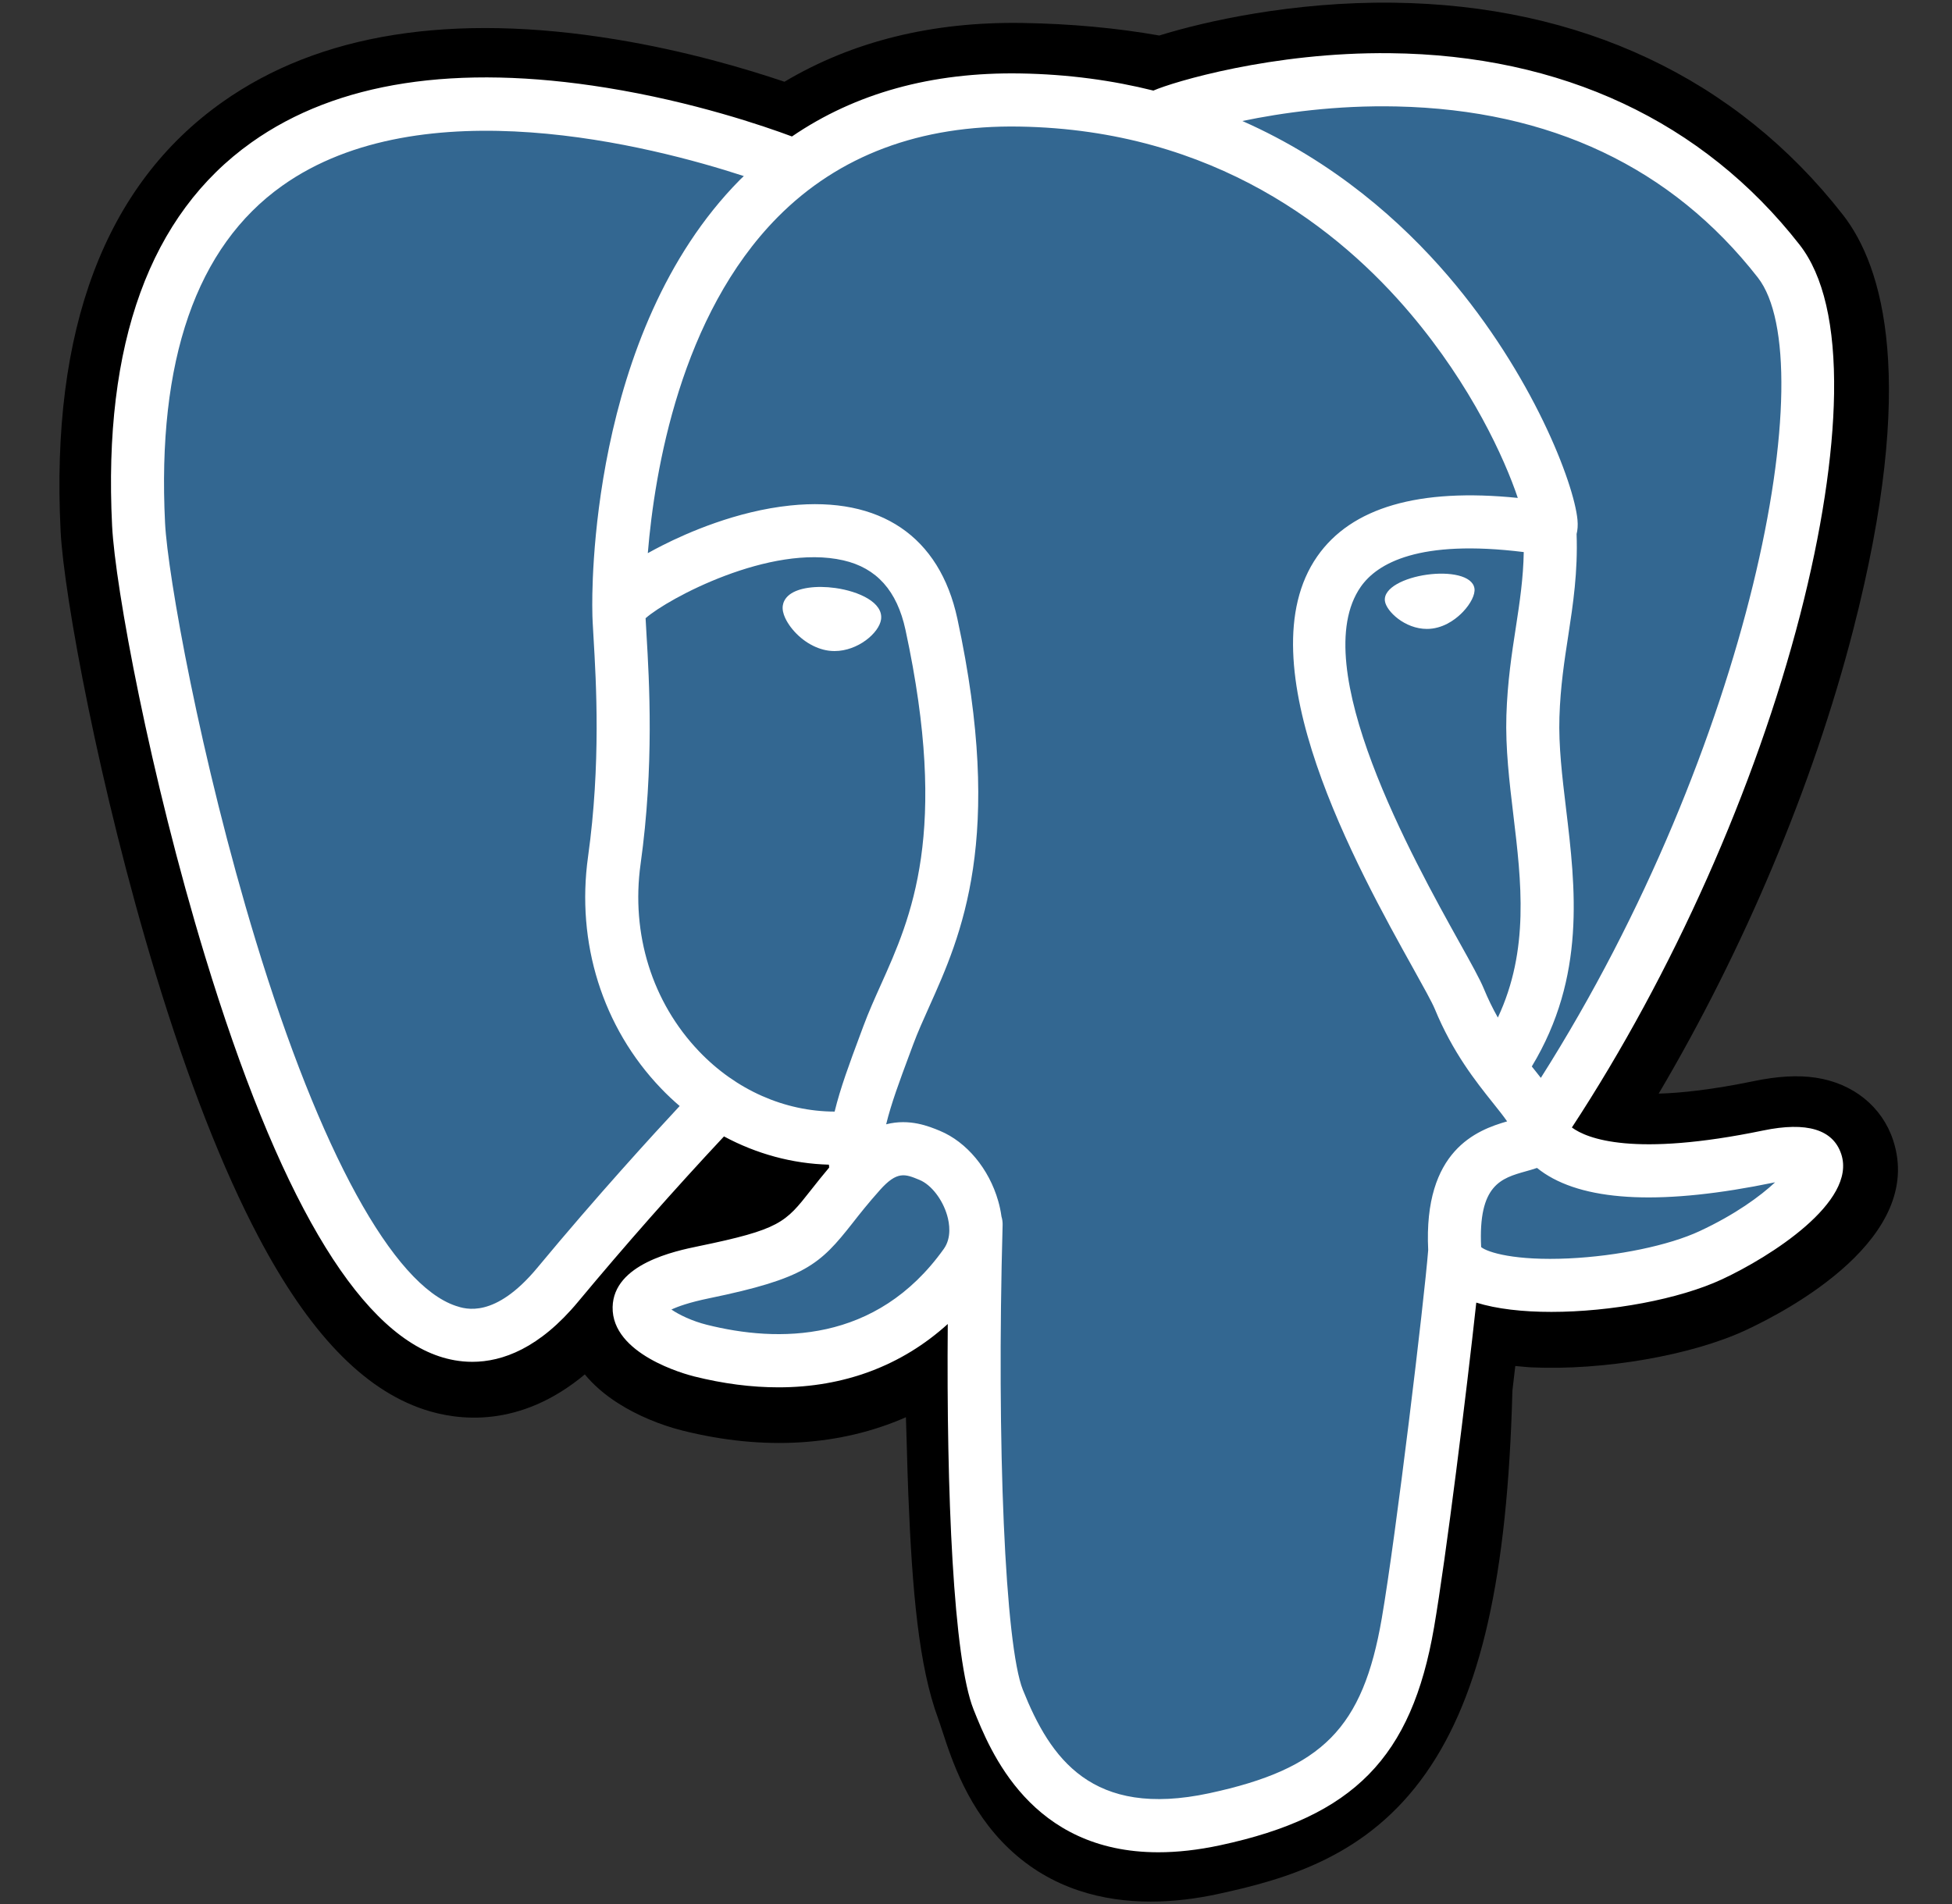 <svg width="82" height="80" viewBox="0 0 82 80" fill="none" xmlns="http://www.w3.org/2000/svg">
<rect x="0" y="0" width="82" height="80" fill="#333333" stroke="none"/>
<path d="M79.526 47.905C79.061 46.496 77.845 45.515 76.273 45.28C75.531 45.169 74.682 45.216 73.677 45.424C71.926 45.786 70.626 45.924 69.678 45.95C73.257 39.894 76.168 32.988 77.844 26.487C80.554 15.976 79.106 11.187 77.414 9.021C72.936 3.287 66.402 0.207 58.521 0.113C54.316 0.062 50.625 0.893 48.7 1.492C46.907 1.175 44.979 0.998 42.957 0.965C39.165 0.904 35.815 1.733 32.953 3.435C31.368 2.898 28.825 2.141 25.888 1.658C18.98 0.521 13.412 1.407 9.34 4.29C4.409 7.78 2.123 13.844 2.546 22.314C2.68 25.003 4.181 33.185 6.545 40.944C7.903 45.404 9.352 49.108 10.85 51.953C12.975 55.988 15.249 58.364 17.802 59.218C19.233 59.695 21.832 60.029 24.567 57.748C24.913 58.168 25.376 58.586 25.989 58.974C26.768 59.467 27.721 59.869 28.673 60.108C32.103 60.967 35.316 60.752 38.056 59.547C38.073 60.036 38.086 60.503 38.097 60.906C38.115 61.559 38.133 62.2 38.157 62.8C38.32 66.853 38.595 70.004 39.41 72.209C39.455 72.33 39.515 72.515 39.579 72.711C39.985 73.959 40.666 76.047 42.396 77.684C44.188 79.379 46.355 79.898 48.34 79.898C49.336 79.898 50.286 79.767 51.119 79.589C54.089 78.951 57.462 77.979 59.902 74.498C62.208 71.207 63.33 66.25 63.533 58.44C63.559 58.219 63.583 58.009 63.606 57.807L63.655 57.395L64.198 57.443L64.338 57.452C67.363 57.59 71.062 56.947 73.333 55.89C75.128 55.056 80.88 52.013 79.526 47.905Z" fill="black"/>
<path d="M74.353 48.704C65.359 50.563 64.741 47.512 64.741 47.512C74.237 33.392 78.206 15.47 74.781 11.084C65.435 -0.881 49.257 4.778 48.987 4.924L48.9 4.94C47.123 4.57 45.135 4.35 42.9 4.314C38.83 4.247 35.743 5.383 33.401 7.163C33.401 7.163 4.541 -4.751 5.883 22.146C6.169 27.868 14.068 65.44 23.49 54.092C26.933 49.942 30.261 46.433 30.261 46.433C31.913 47.533 33.892 48.094 35.966 47.893L36.127 47.756C36.077 48.271 36.1 48.775 36.191 49.372C33.764 52.089 34.477 52.566 29.625 53.567C24.716 54.58 27.6 56.386 29.483 56.858C31.766 57.429 37.047 58.24 40.616 53.234L40.474 53.805C41.424 54.568 42.092 58.77 41.98 62.578C41.868 66.387 41.794 69.002 42.543 71.044C43.292 73.087 44.039 77.682 50.418 76.313C55.748 75.168 58.51 72.202 58.894 67.255C59.166 63.738 59.784 64.258 59.822 61.114L60.317 59.625C60.888 54.858 60.408 53.319 63.691 54.035L64.49 54.105C66.906 54.215 70.07 53.716 71.926 52.851C75.923 50.992 78.294 47.888 74.352 48.704H74.353Z" fill="#336791"/>
<path d="M35.09 24.706C34.279 24.593 33.545 24.698 33.174 24.979C32.965 25.138 32.901 25.322 32.883 25.448C32.836 25.783 33.071 26.153 33.214 26.344C33.621 26.884 34.216 27.256 34.804 27.338C34.89 27.35 34.975 27.355 35.059 27.355C36.041 27.355 36.933 26.59 37.012 26.024C37.11 25.317 36.084 24.845 35.09 24.706ZM61.94 24.729C61.862 24.174 60.877 24.015 59.942 24.146C59.008 24.276 58.103 24.698 58.178 25.255C58.239 25.687 59.018 26.425 59.94 26.425C60.018 26.425 60.097 26.42 60.176 26.409C60.792 26.323 61.244 25.931 61.458 25.706C61.785 25.361 61.974 24.978 61.94 24.729Z" fill="white"/>
<path d="M77.348 48.493C77.005 47.454 75.902 47.12 74.068 47.499C68.622 48.625 66.672 47.845 66.032 47.373C70.265 40.912 73.746 33.102 75.625 25.816C76.514 22.365 77.006 19.159 77.046 16.546C77.091 13.679 76.603 11.572 75.598 10.284C71.545 5.095 65.596 2.311 58.396 2.235C53.445 2.179 49.263 3.449 48.452 3.806C46.745 3.38 44.883 3.119 42.857 3.086C39.141 3.025 35.928 3.917 33.269 5.734C32.114 5.303 29.128 4.276 25.477 3.687C19.165 2.669 14.149 3.44 10.569 5.981C6.298 9.013 4.327 14.433 4.709 22.09C4.837 24.666 6.302 32.591 8.614 40.18C11.657 50.169 14.965 55.824 18.445 56.987C18.852 57.123 19.322 57.219 19.84 57.219C21.109 57.219 22.666 56.645 24.285 54.695C26.261 52.32 28.304 50.004 30.413 47.748C31.781 48.483 33.284 48.894 34.821 48.935C34.824 48.975 34.828 49.016 34.832 49.056C34.567 49.372 34.308 49.693 34.054 50.018C32.989 51.373 32.768 51.655 29.339 52.362C28.364 52.564 25.774 53.099 25.735 54.918C25.694 56.906 28.797 57.741 29.151 57.83C30.383 58.139 31.57 58.291 32.702 58.291C35.455 58.291 37.878 57.384 39.814 55.63C39.754 62.717 40.049 69.7 40.898 71.828C41.594 73.569 43.293 77.826 48.66 77.826C49.447 77.826 50.314 77.734 51.267 77.529C56.868 76.326 59.301 73.845 60.242 68.376C60.745 65.454 61.609 58.475 62.016 54.731C62.873 54.999 63.977 55.122 65.171 55.121C67.66 55.121 70.533 54.592 72.335 53.754C74.358 52.812 78.01 50.501 77.348 48.493ZM64.01 23.196C63.991 24.301 63.84 25.305 63.679 26.352C63.505 27.478 63.326 28.643 63.281 30.056C63.237 31.432 63.408 32.862 63.574 34.246C63.909 37.04 64.253 39.916 62.922 42.754C62.701 42.362 62.504 41.956 62.332 41.539C62.167 41.138 61.808 40.492 61.31 39.599C59.375 36.121 54.843 27.978 57.163 24.655C57.854 23.666 59.608 22.649 64.01 23.196ZM58.674 4.473C65.126 4.616 70.229 7.034 73.843 11.661C76.614 15.21 73.562 31.357 64.728 45.288C64.639 45.174 64.55 45.062 64.46 44.949L64.348 44.809C66.631 41.031 66.184 37.293 65.787 33.98C65.624 32.62 65.47 31.335 65.509 30.128C65.549 28.849 65.718 27.753 65.882 26.692C66.082 25.385 66.286 24.032 66.23 22.438C66.272 22.271 66.289 22.073 66.267 21.839C66.123 20.31 64.381 15.735 60.831 11.593C58.888 9.328 56.056 6.793 52.189 5.084C53.853 4.738 56.127 4.416 58.674 4.473ZM22.572 53.267C20.787 55.416 19.555 55.004 19.15 54.869C16.51 53.987 13.446 48.395 10.745 39.529C8.408 31.856 7.043 24.142 6.934 21.978C6.593 15.136 8.248 10.368 11.854 7.806C17.722 3.636 27.37 6.132 31.247 7.398C31.191 7.453 31.133 7.504 31.078 7.56C24.716 13.998 24.867 24.997 24.883 25.669C24.882 25.929 24.904 26.296 24.934 26.801C25.043 28.651 25.247 32.094 24.703 35.993C24.197 39.616 25.312 43.163 27.761 45.723C28.012 45.986 28.276 46.235 28.552 46.471C27.462 47.641 25.093 50.228 22.572 53.267ZM29.37 44.178C27.396 42.114 26.5 39.244 26.91 36.302C27.485 32.183 27.273 28.596 27.159 26.669C27.143 26.399 27.128 26.163 27.12 25.976C28.05 25.151 32.356 22.839 35.428 23.544C36.829 23.865 37.683 24.822 38.038 26.466C39.876 34.983 38.281 38.532 37 41.384C36.736 41.972 36.487 42.528 36.274 43.102L36.109 43.546C35.691 44.669 35.302 45.714 35.061 46.705C32.963 46.699 30.922 45.801 29.37 44.178ZM29.692 55.662C29.079 55.509 28.528 55.243 28.205 55.022C28.475 54.895 28.955 54.721 29.789 54.549C33.822 53.718 34.445 53.13 35.806 51.4C36.117 51.002 36.471 50.553 36.961 50.005L36.961 50.004C37.69 49.186 38.024 49.325 38.629 49.576C39.119 49.779 39.596 50.395 39.79 51.073C39.882 51.393 39.984 52 39.648 52.473C36.806 56.459 32.666 56.408 29.692 55.662ZM50.8 75.345C45.866 76.404 44.119 73.882 42.968 70.998C42.225 69.136 41.859 60.74 42.118 51.468C42.122 51.345 42.104 51.226 42.07 51.114C42.04 50.892 41.994 50.673 41.932 50.459C41.547 49.11 40.608 47.981 39.482 47.513C39.034 47.328 38.213 46.986 37.226 47.239C37.436 46.37 37.801 45.389 38.197 44.326L38.363 43.879C38.55 43.375 38.785 42.853 39.033 42.3C40.373 39.316 42.209 35.228 40.217 25.994C39.47 22.536 36.978 20.846 33.199 21.239C30.934 21.474 28.862 22.39 27.828 22.915C27.606 23.027 27.402 23.136 27.213 23.242C27.501 19.758 28.591 13.245 32.668 9.124C35.236 6.53 38.654 5.249 42.82 5.318C51.028 5.453 56.291 9.673 59.261 13.191C61.821 16.221 63.207 19.274 63.76 20.921C59.6 20.497 56.771 21.32 55.337 23.374C52.217 27.843 57.044 36.517 59.364 40.686C59.789 41.45 60.156 42.11 60.272 42.391C61.027 44.225 62.005 45.45 62.719 46.344C62.938 46.618 63.15 46.884 63.312 47.116C62.052 47.48 59.789 48.321 59.996 52.524C59.829 54.633 58.646 64.508 58.046 67.997C57.252 72.606 55.56 74.322 50.8 75.345ZM71.396 51.728C70.108 52.328 67.952 52.777 65.904 52.874C63.642 52.98 62.49 52.62 62.22 52.398C62.092 49.779 63.065 49.505 64.095 49.215C64.257 49.17 64.415 49.125 64.567 49.072C64.662 49.149 64.766 49.226 64.879 49.301C66.697 50.504 69.94 50.633 74.518 49.686L74.569 49.676C73.951 50.255 72.894 51.031 71.396 51.728Z" fill="white"/>
</svg>
